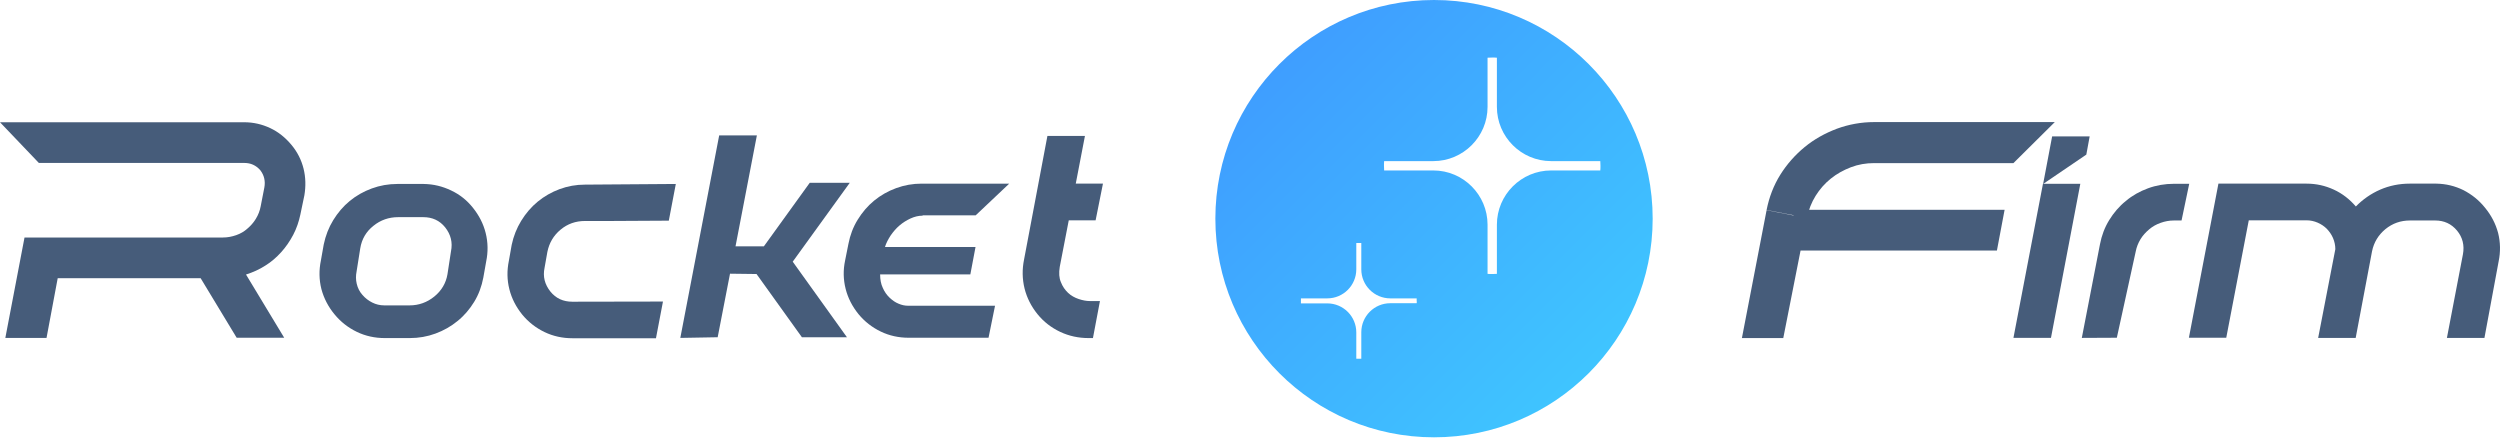 <?xml version="1.0" encoding="UTF-8"?> <svg xmlns="http://www.w3.org/2000/svg" width="581" height="102" viewBox="0 0 581 102" fill="none"> <path d="M56.746 28.411C58.878 28.411 60.893 28.876 62.793 29.768C64.692 30.659 66.32 31.977 67.715 33.644C69.111 35.31 70.041 37.171 70.545 39.187C71.049 41.202 71.087 43.295 70.739 45.388L69.808 49.846C69.459 51.513 68.917 53.102 68.142 54.575C67.366 56.048 66.436 57.404 65.351 58.606C64.266 59.807 63.025 60.893 61.63 61.745C60.234 62.637 58.761 63.296 57.172 63.8L66.049 78.49H55.002L46.629 64.653H13.411L10.814 78.529H1.24L5.698 55.195H15.349H44.071H51.823C52.87 55.195 53.878 55.001 54.885 54.652C55.893 54.303 56.746 53.8 57.482 53.141C58.258 52.482 58.916 51.745 59.459 50.854C60.002 49.962 60.389 48.993 60.583 47.947L61.436 43.567C61.707 42.094 61.397 40.737 60.506 39.574C59.498 38.411 58.258 37.869 56.785 37.869H44.11H40.738H9.031L0 28.411H56.746Z" fill="#465C7A"></path> <path d="M109.886 48.257C111.32 50.04 112.328 51.978 112.87 54.149C113.413 56.319 113.452 58.529 112.987 60.777L112.328 64.498C111.94 66.552 111.242 68.452 110.196 70.157C109.149 71.862 107.87 73.374 106.32 74.615C104.808 75.855 103.103 76.824 101.203 77.522C99.304 78.219 97.327 78.568 95.234 78.568H89.42C87.133 78.568 84.963 78.103 82.947 77.134C80.931 76.165 79.187 74.808 77.753 73.064C76.28 71.281 75.272 69.343 74.691 67.172C74.148 65.002 74.109 62.792 74.575 60.544L75.234 56.823C75.66 54.769 76.396 52.87 77.443 51.164C78.489 49.459 79.769 47.947 81.28 46.707C82.792 45.466 84.497 44.497 86.397 43.8C88.296 43.102 90.273 42.753 92.327 42.753H98.49C100.738 42.792 102.831 43.296 104.847 44.265C106.824 45.195 108.49 46.513 109.886 48.257ZM104.808 58.413C105.234 56.358 104.769 54.498 103.451 52.831C102.172 51.242 100.467 50.467 98.374 50.467H92.521C90.389 50.467 88.451 51.126 86.784 52.482C85.118 53.8 84.071 55.544 83.722 57.715L82.869 63.103C82.676 64.072 82.676 65.002 82.908 65.971C83.141 66.94 83.567 67.793 84.226 68.529C84.885 69.304 85.66 69.886 86.513 70.312C87.366 70.739 88.296 70.971 89.304 70.971H95.195C97.327 70.971 99.265 70.273 100.932 68.917C102.599 67.56 103.645 65.816 103.994 63.723L104.808 58.413Z" fill="#465C7A"></path> <path d="M154.074 70.079L152.446 78.607H133.027C130.74 78.607 128.569 78.142 126.554 77.173C124.538 76.204 122.794 74.847 121.36 73.103C119.926 71.32 118.918 69.382 118.375 67.211C117.833 65.079 117.794 62.87 118.259 60.622L118.918 56.901C119.344 54.885 120.081 53.025 121.127 51.319C122.174 49.614 123.453 48.102 124.965 46.862C126.476 45.621 128.182 44.652 130.042 43.955C131.942 43.257 133.88 42.908 135.934 42.908L157.059 42.753L155.431 51.281L141.826 51.358H135.934C133.802 51.358 131.903 52.017 130.275 53.374C128.647 54.73 127.639 56.436 127.213 58.529L126.554 62.25C126.127 64.265 126.593 66.087 127.91 67.754C129.19 69.343 130.895 70.118 132.988 70.118L154.074 70.079Z" fill="#465C7A"></path> <path d="M175.897 31.473L170.935 57.249H177.525L188.184 42.481H197.487L184.23 60.815L196.828 78.374H186.362L175.819 63.683L169.656 63.606L166.788 78.374L158.106 78.529L167.137 31.473H175.897Z" fill="#465C7A"></path> <path d="M214.425 50.119C213.456 50.119 212.526 50.352 211.595 50.778C210.665 51.204 209.812 51.747 209.037 52.406C208.262 53.065 207.603 53.84 206.983 54.731C206.401 55.623 205.936 56.514 205.665 57.406H226.712L225.51 63.763H204.541C204.541 64.964 204.735 66.011 205.161 66.902C205.549 67.794 206.091 68.569 206.75 69.189C207.409 69.809 208.068 70.275 208.843 70.585C209.58 70.895 210.277 71.05 210.975 71.05H231.247L229.735 78.492H211.169C208.882 78.492 206.711 78.027 204.696 77.058C202.68 76.089 200.936 74.732 199.502 72.988C198.068 71.205 197.06 69.267 196.517 67.096C195.975 64.925 195.936 62.755 196.401 60.546L197.176 56.669C197.564 54.654 198.262 52.793 199.308 51.088C200.355 49.383 201.634 47.871 203.145 46.63C204.657 45.39 206.363 44.421 208.262 43.723C210.161 43.026 212.138 42.677 214.192 42.677H234.542L226.751 50.041H214.425V50.119Z" fill="#465C7A"></path> <path d="M255.628 69.963L254 78.568H252.992C250.667 78.568 248.457 78.102 246.403 77.133C244.349 76.164 242.566 74.808 241.093 72.986C239.659 71.203 238.651 69.226 238.108 67.056C237.566 64.846 237.527 62.598 237.992 60.311L243.419 31.589H252.14L250.008 42.675H256.326L254.62 51.202H248.38L246.287 62.017C246.054 63.412 246.132 64.614 246.558 65.583C246.946 66.591 247.527 67.404 248.225 68.063C248.923 68.722 249.775 69.187 250.706 69.498C251.636 69.808 252.489 69.963 253.264 69.963H255.628Z" fill="#465C7A"></path> <path d="M419.937 50.697L414.433 78.566H404.82L410.557 48.837L419.937 50.697ZM410.557 48.798C411.138 45.852 412.185 43.1 413.735 40.619C415.286 38.139 417.185 36.007 419.394 34.185C421.604 32.363 424.123 30.968 426.875 29.921C429.627 28.914 432.534 28.371 435.558 28.371H445.093H477.536L467.923 37.906H445.093H435.558C433.658 37.906 431.837 38.216 430.131 38.875C428.426 39.534 426.875 40.387 425.48 41.511C424.085 42.635 422.922 43.953 421.953 45.503C420.984 47.054 420.325 48.759 419.937 50.62L410.557 48.798ZM465.869 48.759L464.086 58.217H416.836V48.759H465.869Z" fill="#465C7A"></path> <path d="M483.466 42.713L476.644 78.528H467.923L474.784 42.713H483.466ZM485.637 31.705L484.861 35.93L474.822 42.752L476.915 31.705H485.637Z" fill="#465C7A"></path> <path d="M483.814 78.529L488.038 56.745C488.426 54.73 489.124 52.869 490.17 51.164C491.217 49.458 492.496 47.947 494.046 46.706C495.558 45.427 497.302 44.458 499.202 43.761C501.101 43.063 503.116 42.714 505.209 42.714H508.775L506.992 51.241H505.209C504.163 51.241 503.116 51.435 502.147 51.784C501.14 52.133 500.248 52.637 499.473 53.296C498.698 53.955 498 54.691 497.457 55.583C496.915 56.474 496.527 57.443 496.333 58.49L491.953 78.49L483.814 78.529Z" fill="#465C7A"></path> <path d="M577.501 48.256C578.973 50.039 579.981 51.977 580.563 54.148C581.105 56.319 581.144 58.528 580.679 60.776L577.384 78.529H568.663L572.384 59.109C572.772 57.016 572.307 55.156 571.027 53.605C569.71 52.016 568.004 51.241 565.95 51.241H560.058C557.926 51.241 556.027 51.9 554.36 53.257C552.732 54.613 551.686 56.319 551.259 58.412L547.461 78.529H538.74L542.732 57.908C542.732 57.016 542.538 56.125 542.189 55.311C541.841 54.497 541.337 53.799 540.755 53.179C540.174 52.598 539.437 52.094 538.623 51.745C537.809 51.396 536.957 51.202 536.065 51.202H522.615L517.382 78.49H508.7L515.561 42.675H536.026C538.275 42.675 540.368 43.14 542.383 44.07C544.399 45.001 546.065 46.318 547.5 47.985C549.128 46.318 551.027 45.001 553.159 44.07C555.291 43.14 557.616 42.675 560.019 42.675H566.182C568.431 42.714 570.524 43.218 572.5 44.187C574.438 45.194 576.105 46.512 577.501 48.256Z" fill="#465C7A"></path> <path d="M333.266 0C305.203 0 282.45 22.753 282.45 50.816C282.45 78.878 305.203 101.631 333.266 101.631C361.328 101.631 384.081 78.878 384.081 50.816C384.081 22.753 361.328 0 333.266 0ZM329.234 70.467H323.11C319.389 70.467 316.366 73.491 316.366 77.212V83.375C316.172 83.375 315.978 83.375 315.784 83.375C315.591 83.375 315.397 83.375 315.203 83.375V77.25C315.203 73.529 312.18 70.506 308.459 70.506H302.334C302.334 70.312 302.334 70.118 302.334 69.924C302.334 69.731 302.334 69.537 302.334 69.343H308.459C312.18 69.343 315.203 66.32 315.203 62.599V56.474C315.397 56.474 315.591 56.474 315.784 56.474C315.978 56.474 316.172 56.474 316.366 56.474V62.599C316.366 66.32 319.389 69.343 323.11 69.343H329.234C329.234 69.537 329.234 69.731 329.234 69.924C329.273 70.08 329.273 70.273 329.234 70.467ZM360.476 39.614C353.537 39.614 347.878 45.273 347.878 52.211V63.645C347.529 63.645 347.142 63.684 346.793 63.684C346.405 63.684 346.057 63.684 345.708 63.645V52.211C345.708 45.273 340.049 39.614 333.11 39.614H321.676C321.676 39.265 321.637 38.877 321.637 38.528C321.637 38.141 321.637 37.792 321.676 37.443H333.11C340.049 37.443 345.708 31.784 345.708 24.846V13.411C346.057 13.411 346.444 13.373 346.793 13.373C347.181 13.373 347.529 13.373 347.878 13.411V24.846C347.878 31.784 353.537 37.443 360.476 37.443H371.91C371.91 37.792 371.949 38.179 371.949 38.528C371.949 38.916 371.949 39.265 371.91 39.614H360.476Z" fill="url(#paint0_linear_301_2399)"></path> <defs> <linearGradient id="paint0_linear_301_2399" x1="282.973" y1="2.16045e-06" x2="385.325" y2="102.352" gradientUnits="userSpaceOnUse"> <stop stop-color="#3F96FF"></stop> <stop offset="1" stop-color="#3FCDFF"></stop> </linearGradient> </defs> </svg> 